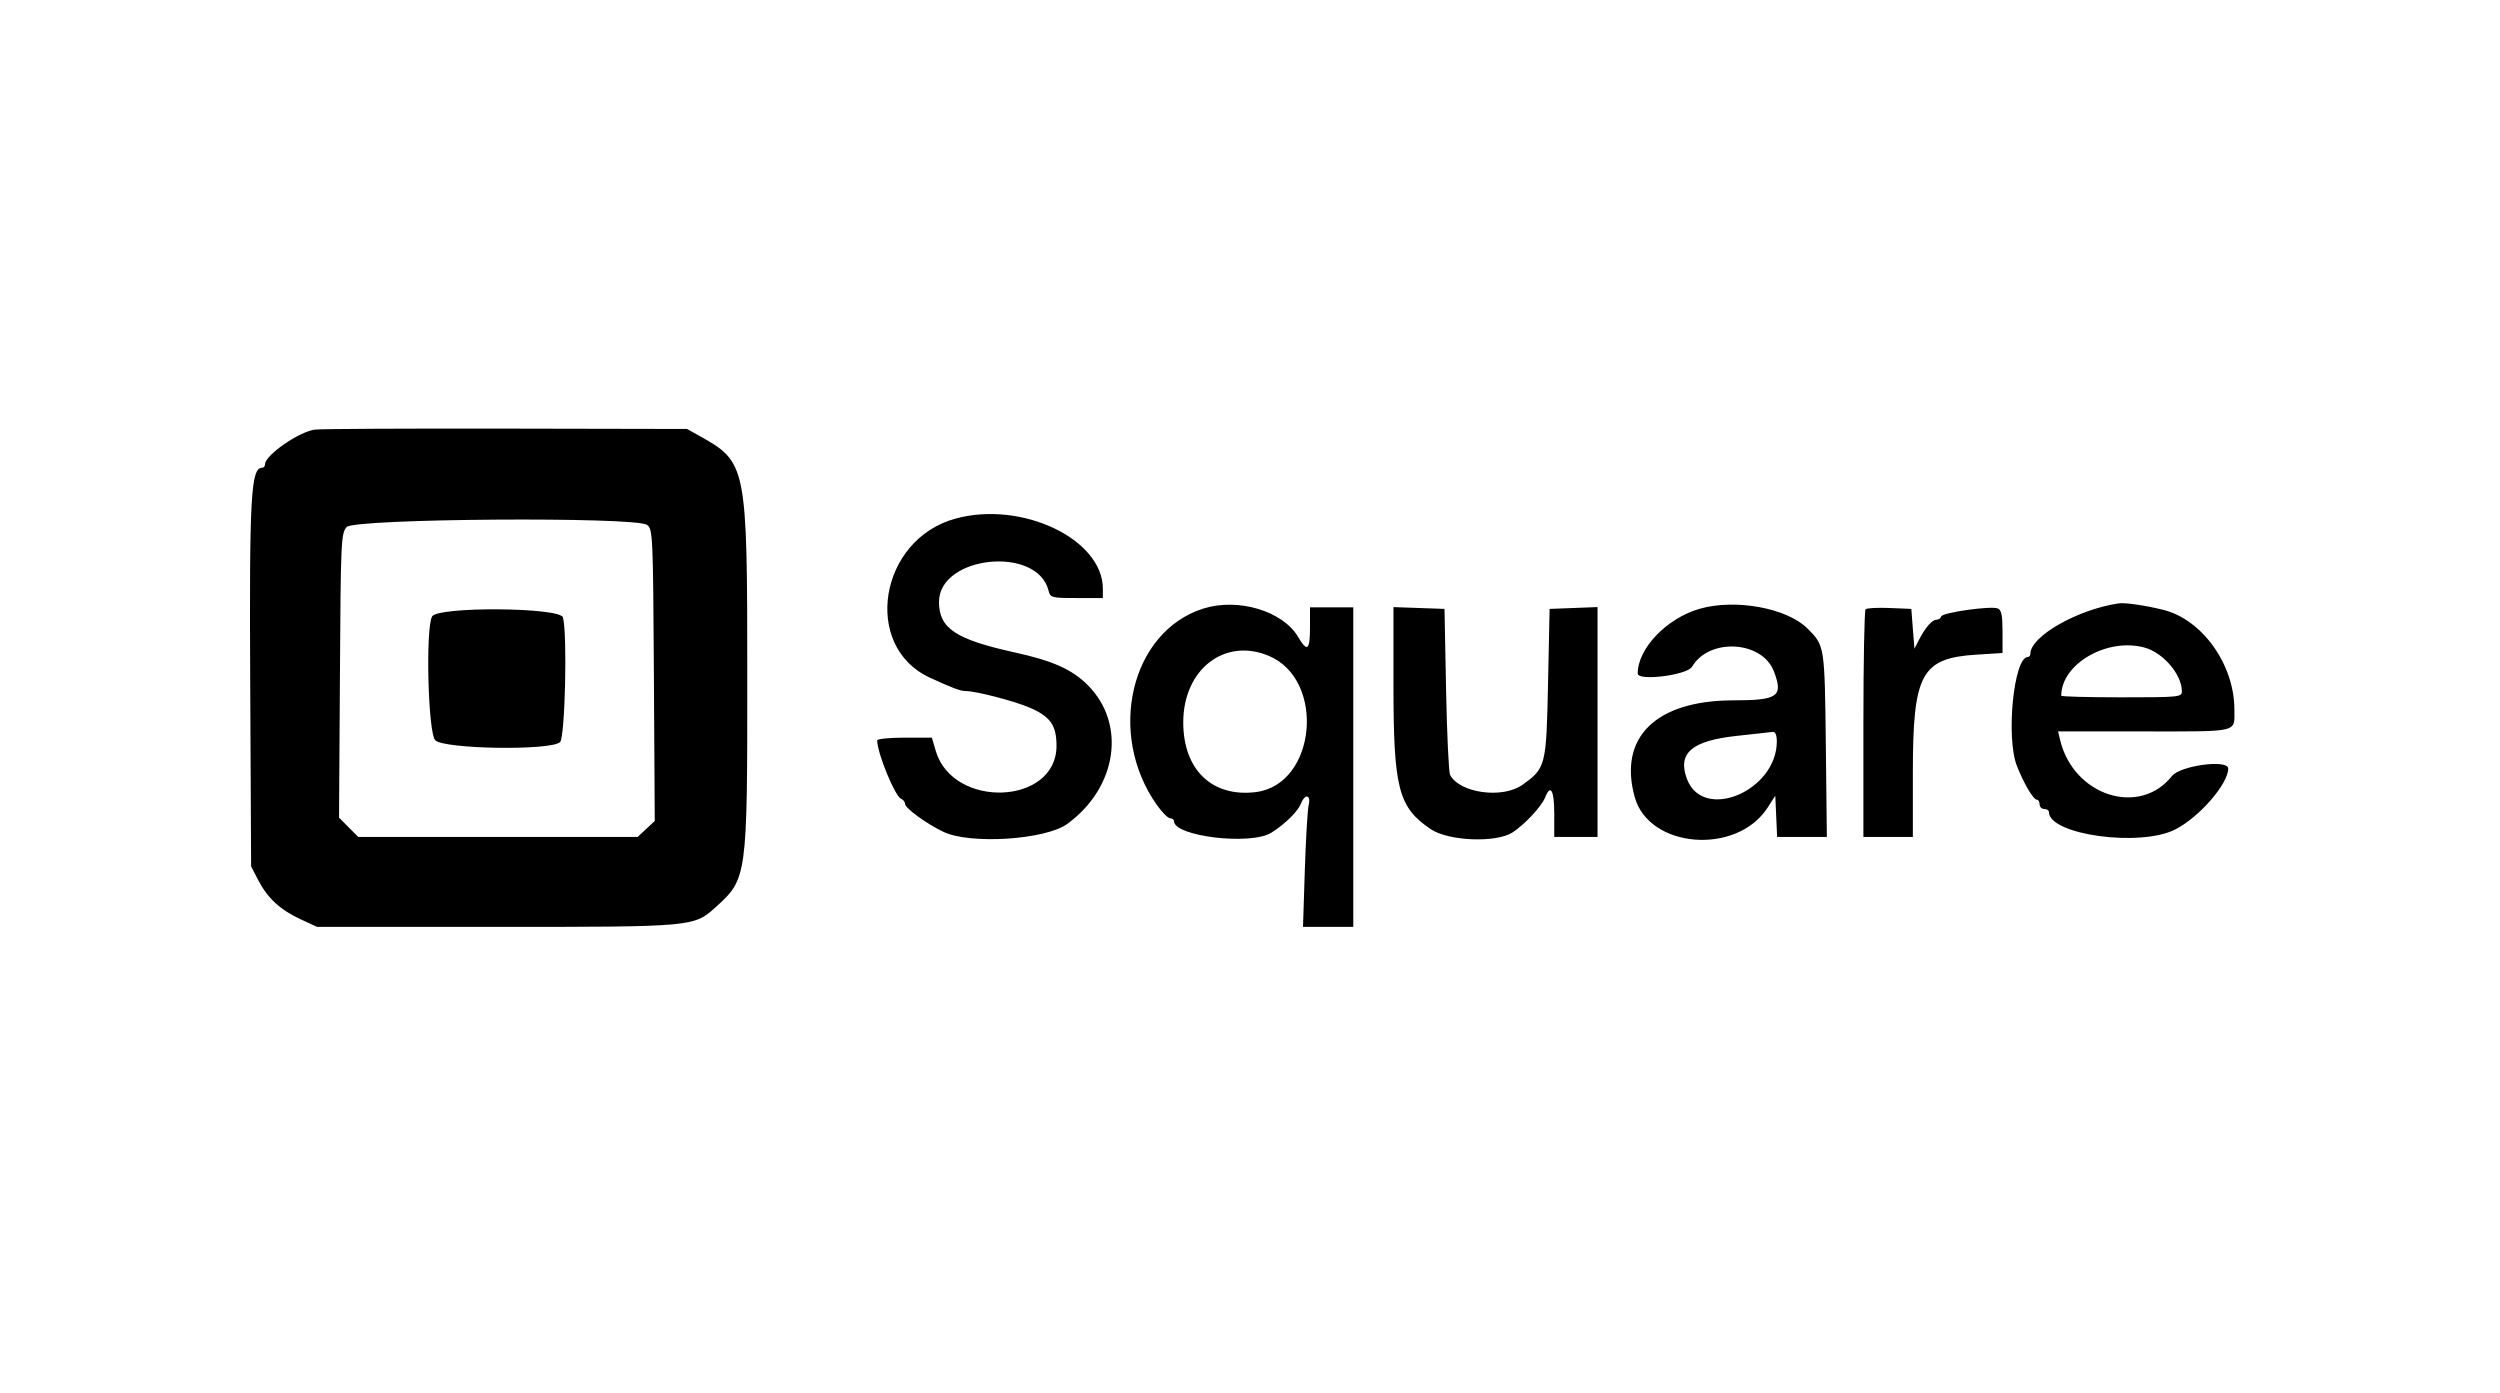 <svg xmlns="http://www.w3.org/2000/svg" width="70" height="39" viewBox="0 0 70 39" fill="none"><path fill-rule="evenodd" clip-rule="evenodd" d="M8.816 12.029C8.371 12.087 7.421 12.747 7.421 12.998C7.421 13.053 7.386 13.097 7.342 13.097C7.024 13.097 6.98 13.88 7.006 19.134L7.031 24.259L7.234 24.65C7.494 25.152 7.852 25.48 8.424 25.743L8.881 25.953H13.892C19.435 25.953 19.429 25.953 20.045 25.395C20.919 24.604 20.925 24.561 20.924 18.943C20.923 13.017 20.908 12.945 19.583 12.204L19.237 12.011L14.173 12.001C11.388 11.996 8.977 12.008 8.816 12.029ZM26.757 14.52C24.616 15.102 24.13 18.093 26.033 18.973C26.658 19.262 26.896 19.351 27.041 19.35C27.324 19.349 28.4 19.628 28.833 19.815C29.413 20.066 29.582 20.308 29.582 20.886C29.582 22.543 26.683 22.661 26.2 21.023L26.092 20.654H25.326C24.905 20.654 24.561 20.689 24.561 20.731C24.561 21.083 25.059 22.298 25.232 22.367C25.291 22.391 25.341 22.455 25.342 22.509C25.344 22.631 25.949 23.071 26.421 23.294C27.174 23.65 29.276 23.513 29.885 23.069C31.285 22.046 31.544 20.265 30.451 19.177C30.012 18.741 29.477 18.502 28.413 18.268C26.756 17.903 26.292 17.594 26.292 16.855C26.292 15.556 29.043 15.27 29.359 16.536C29.41 16.736 29.442 16.745 30.146 16.745H30.88V16.487C30.88 15.095 28.615 14.014 26.757 14.52ZM18.117 14.697C18.278 14.815 18.286 14.976 18.309 18.904L18.333 22.988L18.093 23.211L17.854 23.434H13.943H10.031L9.762 23.164L9.493 22.894L9.518 18.917C9.54 15.146 9.55 14.93 9.707 14.756C9.92 14.519 17.799 14.463 18.117 14.697ZM59.317 16.895C58.16 17.069 56.85 17.819 56.85 18.308C56.85 18.356 56.818 18.396 56.779 18.396C56.386 18.396 56.16 20.655 56.474 21.448C56.672 21.947 56.934 22.391 57.031 22.391C57.074 22.391 57.109 22.45 57.109 22.522C57.109 22.593 57.168 22.652 57.239 22.652C57.311 22.652 57.369 22.689 57.369 22.735C57.369 23.376 59.93 23.728 60.913 23.222C61.583 22.877 62.39 21.948 62.39 21.52C62.39 21.255 61.05 21.434 60.814 21.73C59.902 22.877 58.058 22.281 57.683 20.719L57.626 20.48H60.042C62.729 20.48 62.563 20.52 62.563 19.869C62.563 18.608 61.664 17.347 60.573 17.076C60.056 16.948 59.498 16.868 59.317 16.895ZM33.693 17.04C31.659 17.683 30.982 20.55 32.395 22.543C32.538 22.744 32.703 22.91 32.763 22.911C32.822 22.912 32.871 22.948 32.871 22.991C32.871 23.422 35.032 23.677 35.603 23.313C35.989 23.067 36.342 22.718 36.427 22.5C36.538 22.214 36.713 22.249 36.643 22.543C36.611 22.675 36.563 23.496 36.535 24.367L36.484 25.953H37.188H37.892V21.479V17.006H37.286H36.68V17.57C36.68 18.207 36.603 18.269 36.348 17.836C35.92 17.107 34.667 16.732 33.693 17.04ZM47.587 17.047C46.663 17.314 45.856 18.159 45.856 18.858C45.856 19.079 47.237 18.906 47.378 18.668C47.858 17.851 49.343 17.938 49.671 18.802C49.936 19.503 49.787 19.609 48.527 19.61C46.362 19.614 45.309 20.648 45.772 22.318C46.17 23.758 48.625 23.954 49.492 22.615L49.708 22.28L49.734 22.857L49.759 23.434H50.456H51.152L51.123 20.849C51.091 18.078 51.091 18.081 50.613 17.601C50.037 17.023 48.587 16.758 47.587 17.047ZM39.017 19.167C39.017 22.077 39.152 22.601 40.058 23.215C40.555 23.551 41.888 23.606 42.35 23.309C42.687 23.092 43.168 22.575 43.265 22.326C43.415 21.941 43.519 22.128 43.519 22.782V23.434H44.125H44.731V20.216V16.998L44.06 17.024L43.389 17.049L43.345 19.134C43.297 21.451 43.283 21.506 42.628 21.975C42.072 22.373 40.866 22.207 40.602 21.696C40.565 21.625 40.514 20.55 40.49 19.308L40.446 17.049L39.731 17.024L39.017 16.999V19.167ZM52.236 17.06C52.203 17.094 52.175 18.542 52.175 20.278V23.434H52.868H53.56V21.631C53.56 18.864 53.796 18.427 55.344 18.33L56.071 18.284V17.686C56.071 17.226 56.039 17.075 55.937 17.036C55.739 16.959 54.392 17.15 54.356 17.259C54.339 17.311 54.278 17.353 54.221 17.353C54.098 17.353 53.911 17.567 53.733 17.912L53.604 18.165L53.56 17.607L53.517 17.049L52.907 17.024C52.572 17.01 52.27 17.026 52.236 17.06ZM12.098 17.261C11.912 17.61 11.985 20.509 12.185 20.725C12.419 20.977 15.438 21.023 15.682 20.778C15.822 20.637 15.889 17.759 15.763 17.288C15.687 17.003 12.249 16.978 12.098 17.261ZM60.053 18.134C60.574 18.279 61.092 18.888 61.092 19.355C61.092 19.518 61.02 19.525 59.404 19.525C58.475 19.525 57.715 19.505 57.715 19.48C57.715 18.587 59.008 17.842 60.053 18.134ZM35.522 18.362C37.13 19.033 36.856 21.966 35.166 22.178C33.94 22.331 33.131 21.555 33.131 20.226C33.131 18.746 34.287 17.846 35.522 18.362ZM49.751 20.763C49.746 22.15 47.69 23.011 47.237 21.816C46.962 21.091 47.362 20.742 48.626 20.605C49.126 20.55 49.584 20.5 49.643 20.493C49.71 20.485 49.751 20.587 49.751 20.763Z" fill="black"></path></svg>